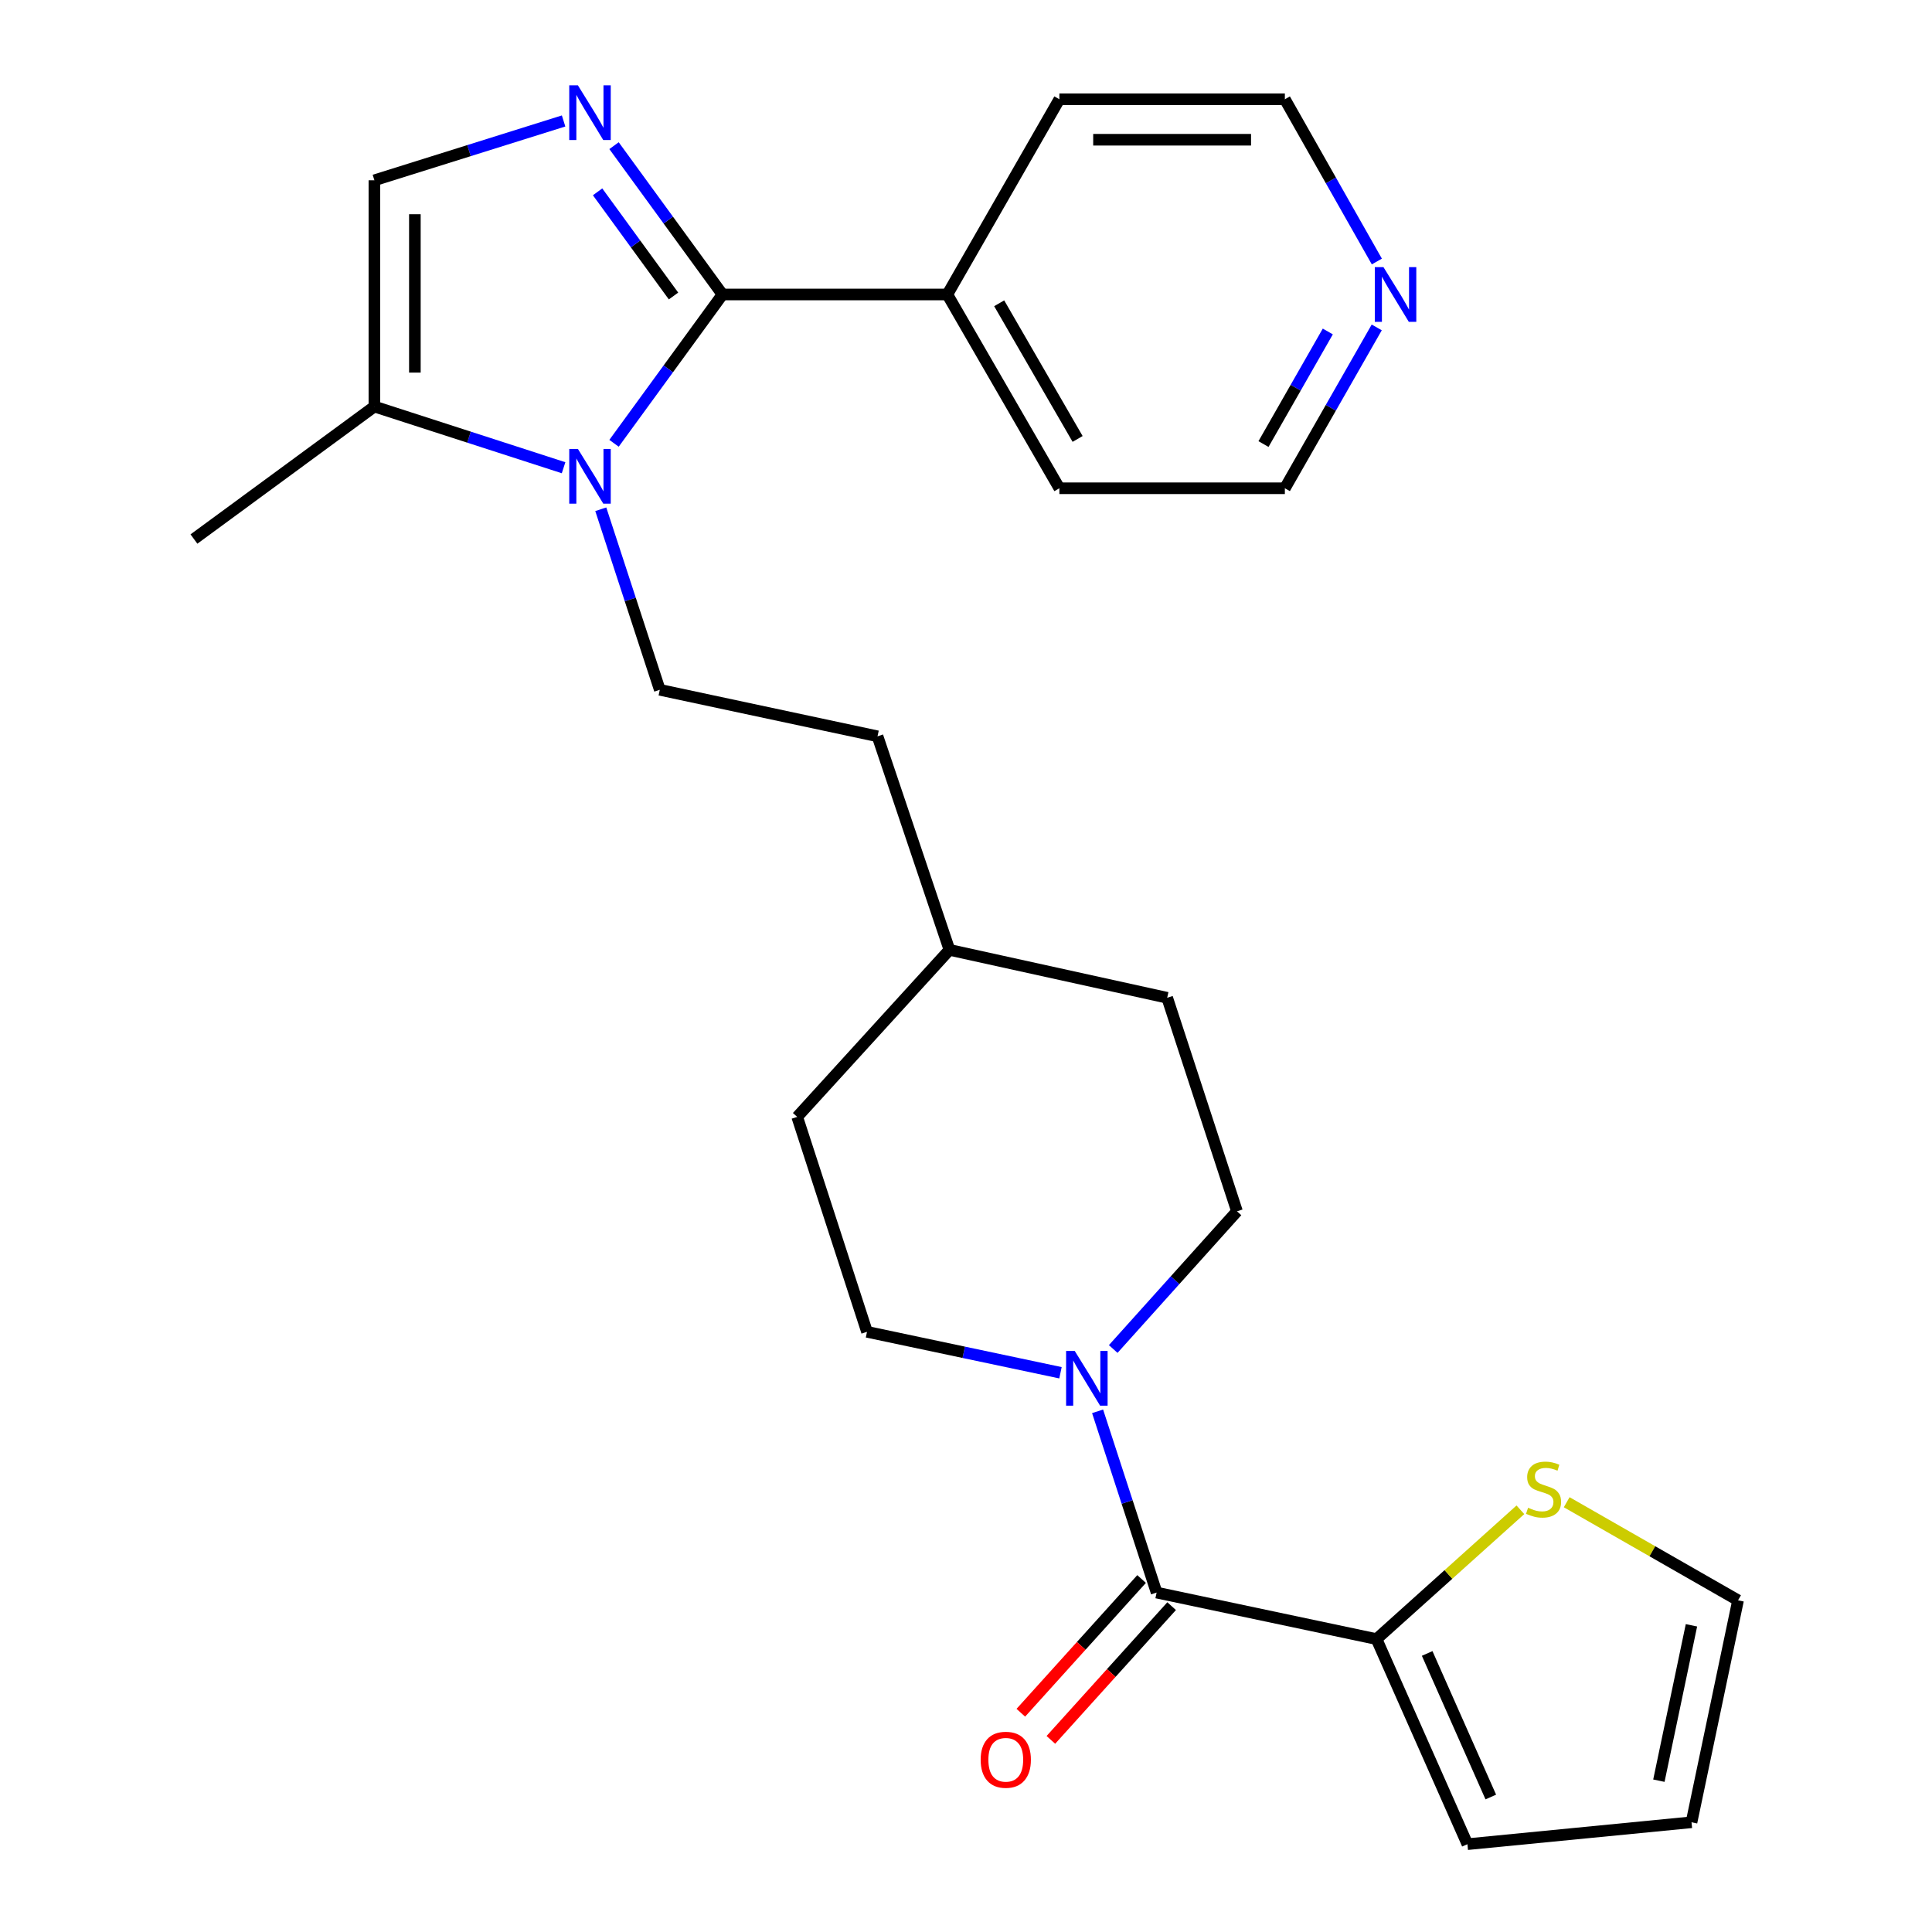 <?xml version='1.0' encoding='iso-8859-1'?>
<svg version='1.1' baseProfile='full'
              xmlns='http://www.w3.org/2000/svg'
                      xmlns:rdkit='http://www.rdkit.org/xml'
                      xmlns:xlink='http://www.w3.org/1999/xlink'
                  xml:space='preserve'
width='1000px' height='1000px' viewBox='0 0 1000 1000'>
<!-- END OF HEADER -->
<rect style='opacity:1.0;fill:#FFFFFF;stroke:none' width='1000' height='1000' x='0' y='0'> </rect>
<path class='bond-0' d='M 373.962,152.424 L 345.892,190.937' style='fill:none;fill-rule:evenodd;stroke:#000000;stroke-width:6px;stroke-linecap:butt;stroke-linejoin:miter;stroke-opacity:1' />
<path class='bond-0' d='M 345.892,190.937 L 317.822,229.45' style='fill:none;fill-rule:evenodd;stroke:#0000FF;stroke-width:6px;stroke-linecap:butt;stroke-linejoin:miter;stroke-opacity:1' />
<path class='bond-1' d='M 373.962,152.424 L 345.892,113.91' style='fill:none;fill-rule:evenodd;stroke:#000000;stroke-width:6px;stroke-linecap:butt;stroke-linejoin:miter;stroke-opacity:1' />
<path class='bond-1' d='M 345.892,113.91 L 317.822,75.397' style='fill:none;fill-rule:evenodd;stroke:#0000FF;stroke-width:6px;stroke-linecap:butt;stroke-linejoin:miter;stroke-opacity:1' />
<path class='bond-1' d='M 348.609,153.21 L 328.96,126.251' style='fill:none;fill-rule:evenodd;stroke:#000000;stroke-width:6px;stroke-linecap:butt;stroke-linejoin:miter;stroke-opacity:1' />
<path class='bond-1' d='M 328.96,126.251 L 309.311,99.292' style='fill:none;fill-rule:evenodd;stroke:#0000FF;stroke-width:6px;stroke-linecap:butt;stroke-linejoin:miter;stroke-opacity:1' />
<path class='bond-9' d='M 373.962,152.424 L 490.339,152.424' style='fill:none;fill-rule:evenodd;stroke:#000000;stroke-width:6px;stroke-linecap:butt;stroke-linejoin:miter;stroke-opacity:1' />
<path class='bond-4' d='M 291.708,242.099 L 242.747,226.262' style='fill:none;fill-rule:evenodd;stroke:#0000FF;stroke-width:6px;stroke-linecap:butt;stroke-linejoin:miter;stroke-opacity:1' />
<path class='bond-4' d='M 242.747,226.262 L 193.787,210.426' style='fill:none;fill-rule:evenodd;stroke:#000000;stroke-width:6px;stroke-linecap:butt;stroke-linejoin:miter;stroke-opacity:1' />
<path class='bond-7' d='M 310.959,263.588 L 326.235,310.315' style='fill:none;fill-rule:evenodd;stroke:#0000FF;stroke-width:6px;stroke-linecap:butt;stroke-linejoin:miter;stroke-opacity:1' />
<path class='bond-7' d='M 326.235,310.315 L 341.51,357.043' style='fill:none;fill-rule:evenodd;stroke:#000000;stroke-width:6px;stroke-linecap:butt;stroke-linejoin:miter;stroke-opacity:1' />
<path class='bond-5' d='M 291.716,62.61 L 242.752,77.963' style='fill:none;fill-rule:evenodd;stroke:#0000FF;stroke-width:6px;stroke-linecap:butt;stroke-linejoin:miter;stroke-opacity:1' />
<path class='bond-5' d='M 242.752,77.963 L 193.787,93.316' style='fill:none;fill-rule:evenodd;stroke:#000000;stroke-width:6px;stroke-linecap:butt;stroke-linejoin:miter;stroke-opacity:1' />
<path class='bond-2' d='M 598.66,824.317 L 583.387,777.408' style='fill:none;fill-rule:evenodd;stroke:#000000;stroke-width:6px;stroke-linecap:butt;stroke-linejoin:miter;stroke-opacity:1' />
<path class='bond-2' d='M 583.387,777.408 L 568.113,730.499' style='fill:none;fill-rule:evenodd;stroke:#0000FF;stroke-width:6px;stroke-linecap:butt;stroke-linejoin:miter;stroke-opacity:1' />
<path class='bond-6' d='M 598.66,824.317 L 712.488,848.389' style='fill:none;fill-rule:evenodd;stroke:#000000;stroke-width:6px;stroke-linecap:butt;stroke-linejoin:miter;stroke-opacity:1' />
<path class='bond-10' d='M 590.885,817.296 L 559.632,851.905' style='fill:none;fill-rule:evenodd;stroke:#000000;stroke-width:6px;stroke-linecap:butt;stroke-linejoin:miter;stroke-opacity:1' />
<path class='bond-10' d='M 559.632,851.905 L 528.378,886.514' style='fill:none;fill-rule:evenodd;stroke:#FF0000;stroke-width:6px;stroke-linecap:butt;stroke-linejoin:miter;stroke-opacity:1' />
<path class='bond-10' d='M 606.435,831.339 L 575.181,865.948' style='fill:none;fill-rule:evenodd;stroke:#000000;stroke-width:6px;stroke-linecap:butt;stroke-linejoin:miter;stroke-opacity:1' />
<path class='bond-10' d='M 575.181,865.948 L 543.928,900.557' style='fill:none;fill-rule:evenodd;stroke:#FF0000;stroke-width:6px;stroke-linecap:butt;stroke-linejoin:miter;stroke-opacity:1' />
<path class='bond-3' d='M 548.905,710.536 L 498.833,699.944' style='fill:none;fill-rule:evenodd;stroke:#0000FF;stroke-width:6px;stroke-linecap:butt;stroke-linejoin:miter;stroke-opacity:1' />
<path class='bond-3' d='M 498.833,699.944 L 448.761,689.352' style='fill:none;fill-rule:evenodd;stroke:#000000;stroke-width:6px;stroke-linecap:butt;stroke-linejoin:miter;stroke-opacity:1' />
<path class='bond-28' d='M 576.199,698.242 L 608.23,662.608' style='fill:none;fill-rule:evenodd;stroke:#0000FF;stroke-width:6px;stroke-linecap:butt;stroke-linejoin:miter;stroke-opacity:1' />
<path class='bond-28' d='M 608.23,662.608 L 640.262,626.973' style='fill:none;fill-rule:evenodd;stroke:#000000;stroke-width:6px;stroke-linecap:butt;stroke-linejoin:miter;stroke-opacity:1' />
<path class='bond-21' d='M 193.787,210.426 L 100.388,279.008' style='fill:none;fill-rule:evenodd;stroke:#000000;stroke-width:6px;stroke-linecap:butt;stroke-linejoin:miter;stroke-opacity:1' />
<path class='bond-26' d='M 193.787,210.426 L 193.787,93.316' style='fill:none;fill-rule:evenodd;stroke:#000000;stroke-width:6px;stroke-linecap:butt;stroke-linejoin:miter;stroke-opacity:1' />
<path class='bond-26' d='M 214.739,192.859 L 214.739,110.882' style='fill:none;fill-rule:evenodd;stroke:#000000;stroke-width:6px;stroke-linecap:butt;stroke-linejoin:miter;stroke-opacity:1' />
<path class='bond-8' d='M 712.488,848.389 L 749.72,814.927' style='fill:none;fill-rule:evenodd;stroke:#000000;stroke-width:6px;stroke-linecap:butt;stroke-linejoin:miter;stroke-opacity:1' />
<path class='bond-8' d='M 749.72,814.927 L 786.952,781.464' style='fill:none;fill-rule:evenodd;stroke:#CCCC00;stroke-width:6px;stroke-linecap:butt;stroke-linejoin:miter;stroke-opacity:1' />
<path class='bond-11' d='M 712.488,848.389 L 759.536,954.545' style='fill:none;fill-rule:evenodd;stroke:#000000;stroke-width:6px;stroke-linecap:butt;stroke-linejoin:miter;stroke-opacity:1' />
<path class='bond-11' d='M 738.7,855.823 L 771.634,930.132' style='fill:none;fill-rule:evenodd;stroke:#000000;stroke-width:6px;stroke-linecap:butt;stroke-linejoin:miter;stroke-opacity:1' />
<path class='bond-17' d='M 341.51,357.043 L 454.208,381.114' style='fill:none;fill-rule:evenodd;stroke:#000000;stroke-width:6px;stroke-linecap:butt;stroke-linejoin:miter;stroke-opacity:1' />
<path class='bond-14' d='M 810.918,777.55 L 855.265,802.936' style='fill:none;fill-rule:evenodd;stroke:#CCCC00;stroke-width:6px;stroke-linecap:butt;stroke-linejoin:miter;stroke-opacity:1' />
<path class='bond-14' d='M 855.265,802.936 L 899.612,828.322' style='fill:none;fill-rule:evenodd;stroke:#000000;stroke-width:6px;stroke-linecap:butt;stroke-linejoin:miter;stroke-opacity:1' />
<path class='bond-24' d='M 490.339,152.424 L 548.329,51.377' style='fill:none;fill-rule:evenodd;stroke:#000000;stroke-width:6px;stroke-linecap:butt;stroke-linejoin:miter;stroke-opacity:1' />
<path class='bond-25' d='M 490.339,152.424 L 548.329,252.725' style='fill:none;fill-rule:evenodd;stroke:#000000;stroke-width:6px;stroke-linecap:butt;stroke-linejoin:miter;stroke-opacity:1' />
<path class='bond-25' d='M 517.176,156.982 L 557.769,227.193' style='fill:none;fill-rule:evenodd;stroke:#000000;stroke-width:6px;stroke-linecap:butt;stroke-linejoin:miter;stroke-opacity:1' />
<path class='bond-16' d='M 759.536,954.545 L 875.529,943.208' style='fill:none;fill-rule:evenodd;stroke:#000000;stroke-width:6px;stroke-linecap:butt;stroke-linejoin:miter;stroke-opacity:1' />
<path class='bond-12' d='M 448.761,689.352 L 412.63,578.097' style='fill:none;fill-rule:evenodd;stroke:#000000;stroke-width:6px;stroke-linecap:butt;stroke-linejoin:miter;stroke-opacity:1' />
<path class='bond-13' d='M 640.262,626.973 L 604.131,516.452' style='fill:none;fill-rule:evenodd;stroke:#000000;stroke-width:6px;stroke-linecap:butt;stroke-linejoin:miter;stroke-opacity:1' />
<path class='bond-29' d='M 899.612,828.322 L 875.529,943.208' style='fill:none;fill-rule:evenodd;stroke:#000000;stroke-width:6px;stroke-linecap:butt;stroke-linejoin:miter;stroke-opacity:1' />
<path class='bond-29' d='M 875.493,841.256 L 858.635,921.677' style='fill:none;fill-rule:evenodd;stroke:#000000;stroke-width:6px;stroke-linecap:butt;stroke-linejoin:miter;stroke-opacity:1' />
<path class='bond-15' d='M 712.597,169.471 L 688.82,211.098' style='fill:none;fill-rule:evenodd;stroke:#0000FF;stroke-width:6px;stroke-linecap:butt;stroke-linejoin:miter;stroke-opacity:1' />
<path class='bond-15' d='M 688.82,211.098 L 665.043,252.725' style='fill:none;fill-rule:evenodd;stroke:#000000;stroke-width:6px;stroke-linecap:butt;stroke-linejoin:miter;stroke-opacity:1' />
<path class='bond-15' d='M 687.271,171.568 L 670.627,200.706' style='fill:none;fill-rule:evenodd;stroke:#0000FF;stroke-width:6px;stroke-linecap:butt;stroke-linejoin:miter;stroke-opacity:1' />
<path class='bond-15' d='M 670.627,200.706 L 653.983,229.845' style='fill:none;fill-rule:evenodd;stroke:#000000;stroke-width:6px;stroke-linecap:butt;stroke-linejoin:miter;stroke-opacity:1' />
<path class='bond-27' d='M 712.66,135.36 L 688.852,93.368' style='fill:none;fill-rule:evenodd;stroke:#0000FF;stroke-width:6px;stroke-linecap:butt;stroke-linejoin:miter;stroke-opacity:1' />
<path class='bond-27' d='M 688.852,93.368 L 665.043,51.377' style='fill:none;fill-rule:evenodd;stroke:#000000;stroke-width:6px;stroke-linecap:butt;stroke-linejoin:miter;stroke-opacity:1' />
<path class='bond-20' d='M 454.208,381.114 L 491.433,491.647' style='fill:none;fill-rule:evenodd;stroke:#000000;stroke-width:6px;stroke-linecap:butt;stroke-linejoin:miter;stroke-opacity:1' />
<path class='bond-18' d='M 604.131,516.452 L 491.433,491.647' style='fill:none;fill-rule:evenodd;stroke:#000000;stroke-width:6px;stroke-linecap:butt;stroke-linejoin:miter;stroke-opacity:1' />
<path class='bond-19' d='M 412.63,578.097 L 491.433,491.647' style='fill:none;fill-rule:evenodd;stroke:#000000;stroke-width:6px;stroke-linecap:butt;stroke-linejoin:miter;stroke-opacity:1' />
<path class='bond-22' d='M 665.043,51.377 L 548.329,51.377' style='fill:none;fill-rule:evenodd;stroke:#000000;stroke-width:6px;stroke-linecap:butt;stroke-linejoin:miter;stroke-opacity:1' />
<path class='bond-22' d='M 647.536,72.329 L 565.836,72.329' style='fill:none;fill-rule:evenodd;stroke:#000000;stroke-width:6px;stroke-linecap:butt;stroke-linejoin:miter;stroke-opacity:1' />
<path class='bond-23' d='M 665.043,252.725 L 548.329,252.725' style='fill:none;fill-rule:evenodd;stroke:#000000;stroke-width:6px;stroke-linecap:butt;stroke-linejoin:miter;stroke-opacity:1' />
<path  class='atom-1' d='M 299.12 232.361
L 308.4 247.361
Q 309.32 248.841, 310.8 251.521
Q 312.28 254.201, 312.36 254.361
L 312.36 232.361
L 316.12 232.361
L 316.12 260.681
L 312.24 260.681
L 302.28 244.281
Q 301.12 242.361, 299.88 240.161
Q 298.68 237.961, 298.32 237.281
L 298.32 260.681
L 294.64 260.681
L 294.64 232.361
L 299.12 232.361
' fill='#0000FF'/>
<path  class='atom-2' d='M 299.12 44.166
L 308.4 59.166
Q 309.32 60.646, 310.8 63.326
Q 312.28 66.006, 312.36 66.166
L 312.36 44.166
L 316.12 44.166
L 316.12 72.486
L 312.24 72.486
L 302.28 56.086
Q 301.12 54.166, 299.88 51.966
Q 298.68 49.766, 298.32 49.086
L 298.32 72.486
L 294.64 72.486
L 294.64 44.166
L 299.12 44.166
' fill='#0000FF'/>
<path  class='atom-4' d='M 556.293 699.264
L 565.573 714.264
Q 566.493 715.744, 567.973 718.424
Q 569.453 721.104, 569.533 721.264
L 569.533 699.264
L 573.293 699.264
L 573.293 727.584
L 569.413 727.584
L 559.453 711.184
Q 558.293 709.264, 557.053 707.064
Q 555.853 704.864, 555.493 704.184
L 555.493 727.584
L 551.813 727.584
L 551.813 699.264
L 556.293 699.264
' fill='#0000FF'/>
<path  class='atom-9' d='M 790.938 780.412
Q 791.258 780.532, 792.578 781.092
Q 793.898 781.652, 795.338 782.012
Q 796.818 782.332, 798.258 782.332
Q 800.938 782.332, 802.498 781.052
Q 804.058 779.732, 804.058 777.452
Q 804.058 775.892, 803.258 774.932
Q 802.498 773.972, 801.298 773.452
Q 800.098 772.932, 798.098 772.332
Q 795.578 771.572, 794.058 770.852
Q 792.578 770.132, 791.498 768.612
Q 790.458 767.092, 790.458 764.532
Q 790.458 760.972, 792.858 758.772
Q 795.298 756.572, 800.098 756.572
Q 803.378 756.572, 807.098 758.132
L 806.178 761.212
Q 802.778 759.812, 800.218 759.812
Q 797.458 759.812, 795.938 760.972
Q 794.418 762.092, 794.458 764.052
Q 794.458 765.572, 795.218 766.492
Q 796.018 767.412, 797.138 767.932
Q 798.298 768.452, 800.218 769.052
Q 802.778 769.852, 804.298 770.652
Q 805.818 771.452, 806.898 773.092
Q 808.018 774.692, 808.018 777.452
Q 808.018 781.372, 805.378 783.492
Q 802.778 785.572, 798.418 785.572
Q 795.898 785.572, 793.978 785.012
Q 792.098 784.492, 789.858 783.572
L 790.938 780.412
' fill='#CCCC00'/>
<path  class='atom-11' d='M 507.591 910.848
Q 507.591 904.048, 510.951 900.248
Q 514.311 896.448, 520.591 896.448
Q 526.871 896.448, 530.231 900.248
Q 533.591 904.048, 533.591 910.848
Q 533.591 917.728, 530.191 921.648
Q 526.791 925.528, 520.591 925.528
Q 514.351 925.528, 510.951 921.648
Q 507.591 917.768, 507.591 910.848
M 520.591 922.328
Q 524.911 922.328, 527.231 919.448
Q 529.591 916.528, 529.591 910.848
Q 529.591 905.288, 527.231 902.488
Q 524.911 899.648, 520.591 899.648
Q 516.271 899.648, 513.911 902.448
Q 511.591 905.248, 511.591 910.848
Q 511.591 916.568, 513.911 919.448
Q 516.271 922.328, 520.591 922.328
' fill='#FF0000'/>
<path  class='atom-16' d='M 716.075 138.264
L 725.355 153.264
Q 726.275 154.744, 727.755 157.424
Q 729.235 160.104, 729.315 160.264
L 729.315 138.264
L 733.075 138.264
L 733.075 166.584
L 729.195 166.584
L 719.235 150.184
Q 718.075 148.264, 716.835 146.064
Q 715.635 143.864, 715.275 143.184
L 715.275 166.584
L 711.595 166.584
L 711.595 138.264
L 716.075 138.264
' fill='#0000FF'/>
</svg>
